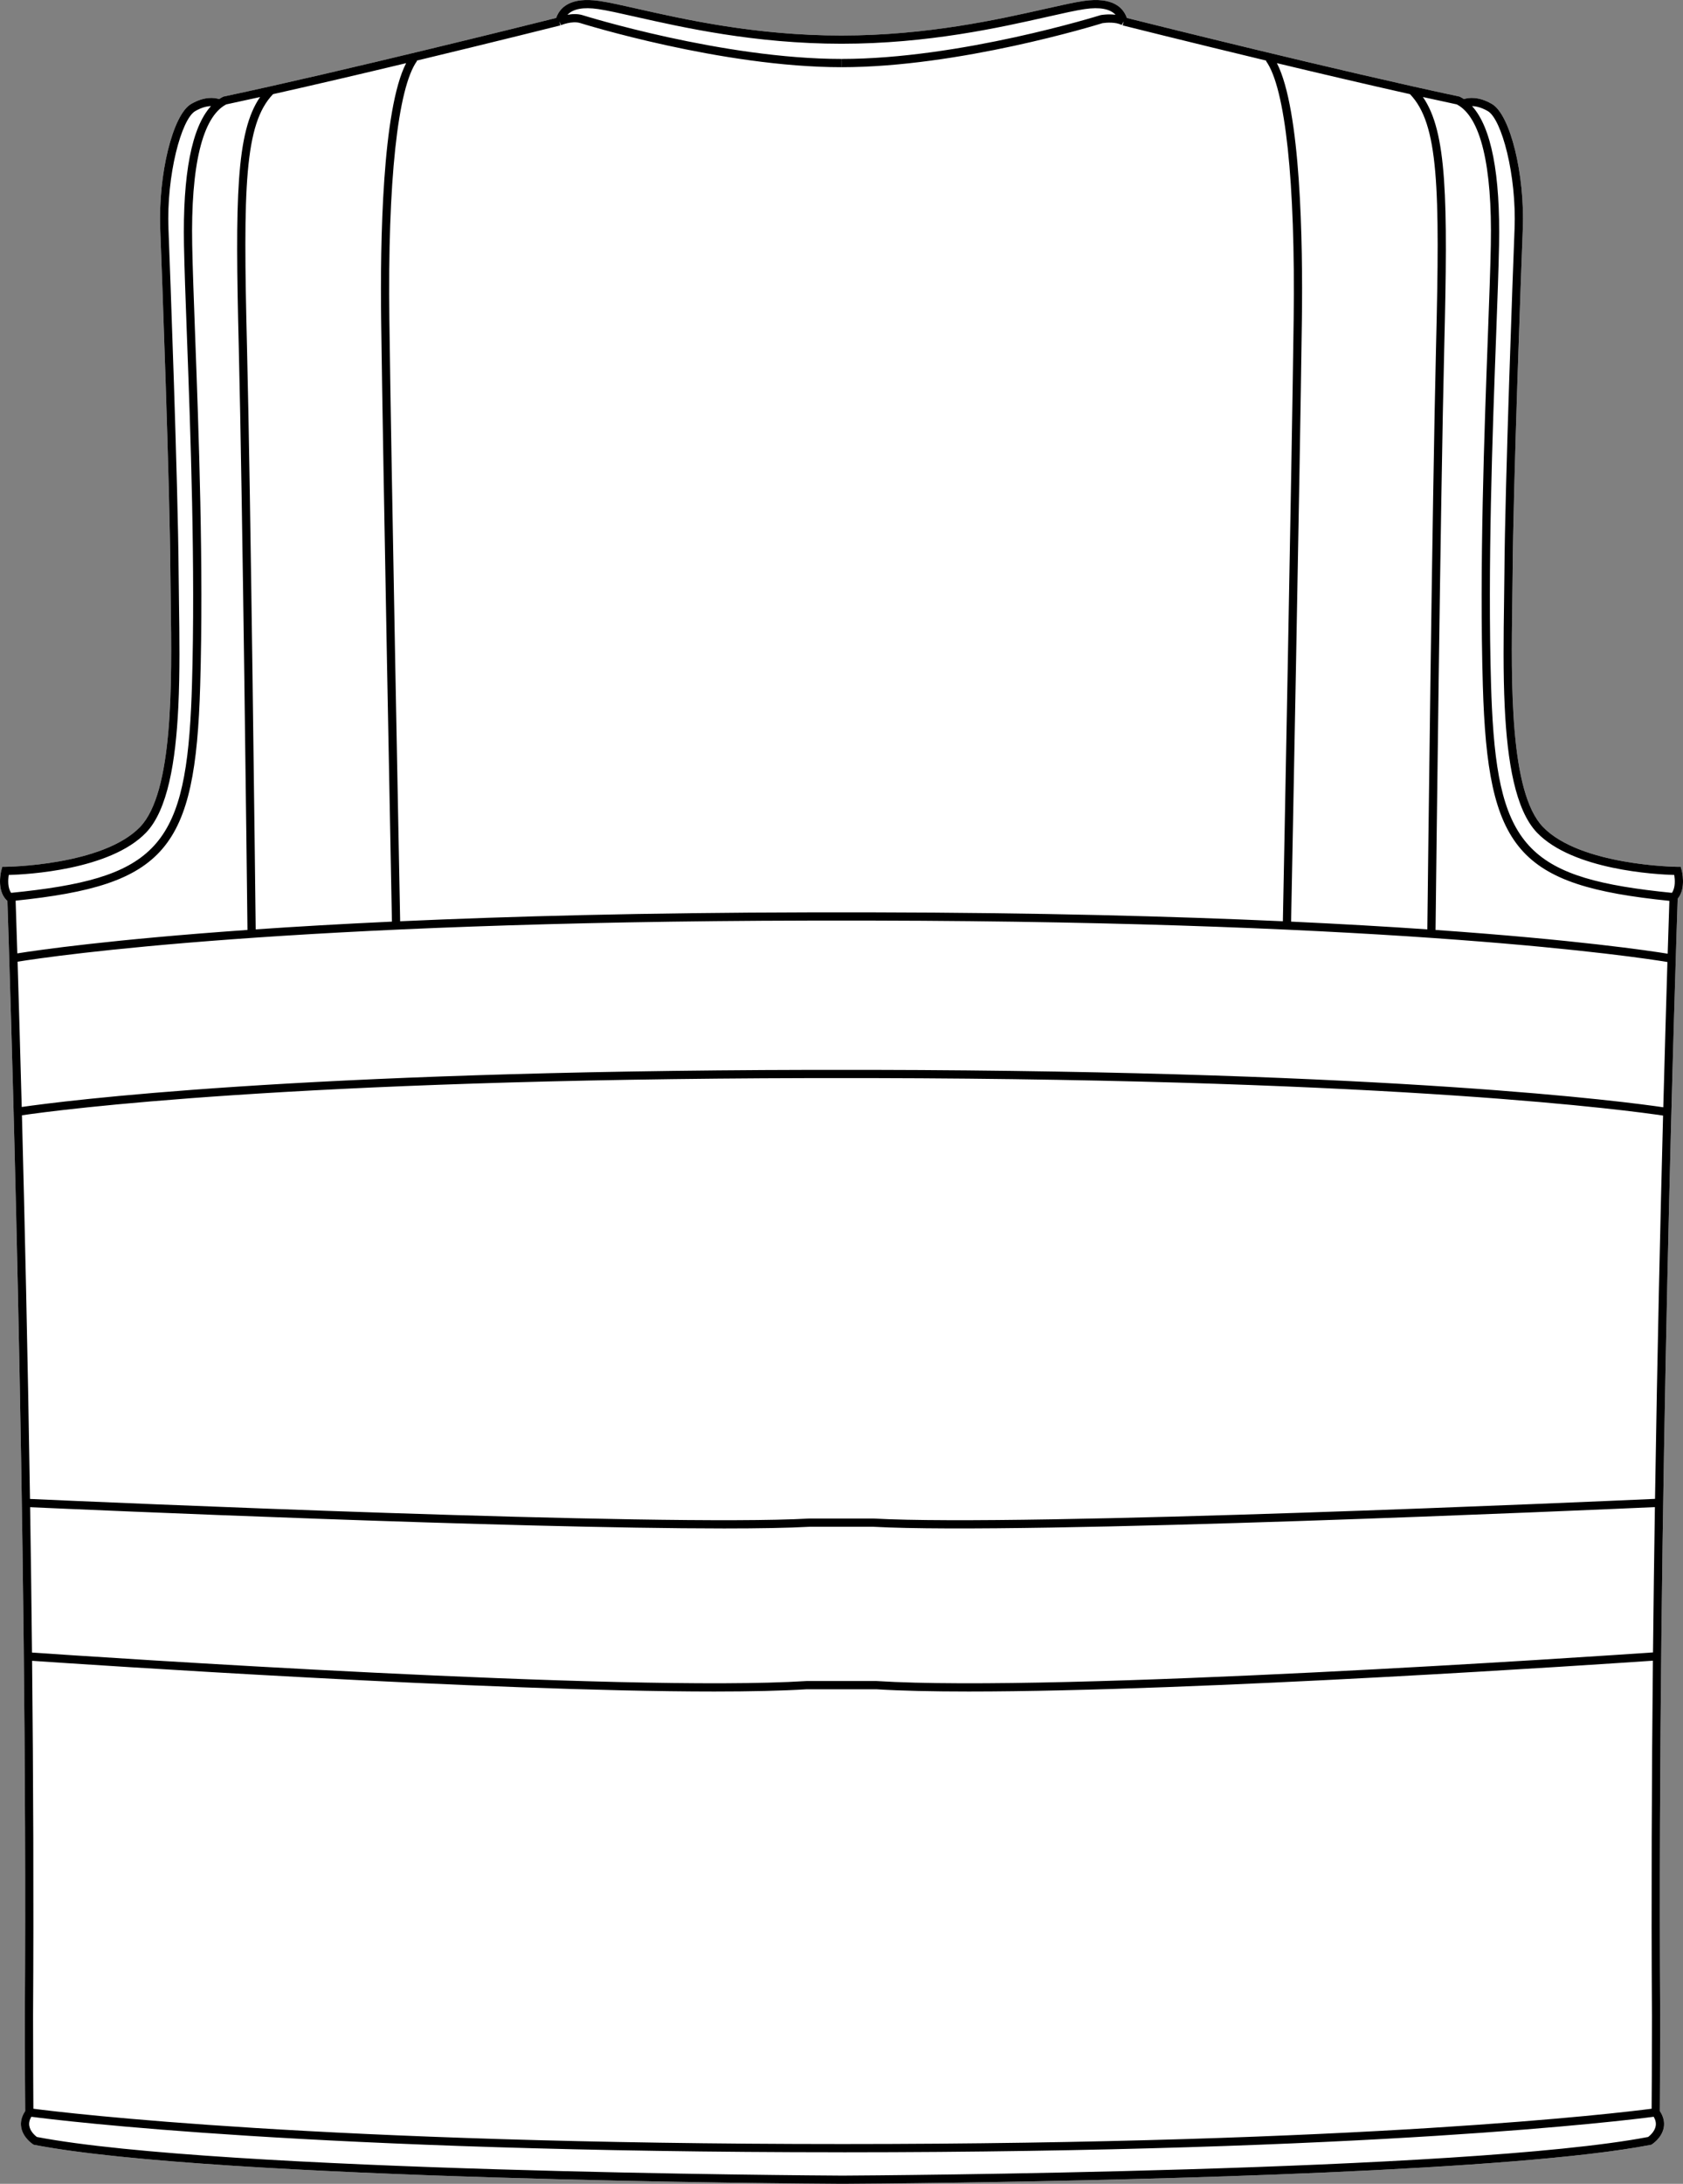 <?xml version="1.0" encoding="UTF-8"?><svg id="Layer_2" xmlns="http://www.w3.org/2000/svg" viewBox="0 0 695.78 902.5"><rect x="0" y="0" width="695.78" height="902.5" fill="#808080" stroke="none"/><defs><style>.cls-1{fill:#fff;}</style></defs><g id="Layer_1-2"><path class="cls-1" d="M693.58,371.42c-.46,13.63-8.52,253.27-7.24,461.44,0,21.2-.11,36.61-.13,39.58,1.49,2.23,2.04,4.52,1.62,6.81-.79,4.25-4.69,6.8-4.86,6.91l-.27.17-.32.07c-55.91,10.81-206.71,14.41-285.32,15.57-26.2.39-44.38.51-48.35.53h-.81c-15.87-.09-259.11-1.69-333.66-16.1l-.33-.07-.27-.17c-.17-.11-4.07-2.66-4.86-6.91-.42-2.29.13-4.58,1.63-6.81-.03-2.97-.14-18.38-.14-39.57,1.26-204.55-6.5-439.45-7.21-460.53l-.38-.37c-4.28-4.29-2.17-12.17-2.08-12.5l.34-1.24h1.29c.4-.01,40.31-.48,55.7-16.5,13.77-14.34,13.13-59.8,12.66-92.99-.06-4.34-.12-8.5-.15-12.39-.22-34.99-3.58-126.25-4.19-141.59-.9-22.71,5.18-47.39,12.75-51.78,5.6-3.26,9.72-2.63,11.58-2.04.52-.34,1.06-.65,1.61-.93l.19-.1.22-.04c49.29-10.47,127.97-30.11,137.33-32.45,1.53-4.39,5.94-8.76,17.83-7.03,3.9.56,9.12,1.74,15.73,3.23,19.52,4.4,49.03,11.05,84.38,11.06h.05c35.35,0,64.86-6.66,84.38-11.06,6.61-1.49,11.83-2.67,15.73-3.23,11.89-1.72,16.3,2.65,17.84,7.03,9.39,2.36,88.05,21.98,137.32,32.45l.22.04.19.1c.55.28,1.09.59,1.62.93,1.85-.59,5.97-1.22,11.58,2.04,7.56,4.39,13.64,29.07,12.74,51.78-.61,15.34-3.97,106.6-4.19,141.59-.03,3.89-.09,8.05-.15,12.39-.47,33.19-1.11,78.65,12.67,92.99,15.39,16.03,55.29,16.49,55.69,16.49h1.29s.34,1.25.34,1.25c.09.32,2.02,7.57-1.61,11.95Z"/><path d="M695.19,359.47l-.34-1.24h-1.29c-.4-.01-40.3-.47-55.69-16.5-13.78-14.34-13.14-59.8-12.67-92.99.06-4.34.12-8.5.15-12.39.22-34.99,3.58-126.25,4.19-141.59.9-22.71-5.18-47.39-12.74-51.78-5.61-3.26-9.73-2.63-11.58-2.04-.53-.34-1.07-.65-1.62-.93l-.19-.1-.22-.04c-49.27-10.47-127.93-30.09-137.32-32.45-1.54-4.38-5.95-8.75-17.84-7.03-3.9.56-9.12,1.74-15.73,3.23-19.52,4.4-49.03,11.05-84.38,11.06h-.05c-35.35,0-64.86-6.66-84.38-11.06-6.61-1.49-11.83-2.67-15.73-3.23-11.89-1.73-16.3,2.64-17.83,7.03-9.36,2.34-88.04,21.98-137.33,32.45l-.22.04-.19.1c-.55.28-1.09.59-1.61.93-1.86-.59-5.98-1.22-11.58,2.04-7.57,4.39-13.65,29.07-12.75,51.78.61,15.34,3.97,106.6,4.19,141.59.03,3.89.09,8.05.15,12.39.47,33.19,1.11,78.65-12.66,92.99-15.39,16.02-55.3,16.49-55.7,16.49H.94s-.34,1.25-.34,1.25c-.09.33-2.2,8.21,2.08,12.5l.38.37c.71,21.08,8.47,255.98,7.21,460.53,0,21.19.11,36.6.14,39.57-1.5,2.23-2.05,4.52-1.63,6.81.79,4.25,4.69,6.8,4.86,6.91l.27.17.33.07c74.55,14.41,317.79,16.01,333.66,16.1h.81c3.97-.02,22.15-.14,48.35-.53,78.61-1.16,229.41-4.76,285.32-15.57l.32-.07.27-.17c.17-.11,4.07-2.66,4.86-6.91.42-2.29-.13-4.58-1.62-6.81.02-2.97.13-18.38.13-39.58-1.28-208.17,6.78-447.81,7.24-461.44,3.63-4.38,1.7-11.63,1.61-11.95ZM582.91,38.91c11.88,12.36,12.39,38.68,10.77,104.36-1.54,62.71-3.39,222.26-3.6,240.81-16.55-1.14-35.27-2.23-56.32-3.21.37-18.71,3.64-185.97,4.46-248.83.42-32.04-.45-86.74-10.33-105.94,17.93,4.29,37.35,8.85,55.02,12.81ZM231.68,10.49l-.41-1.64.67,1.55s4.51-1.9,7.91-.88c.58.18,58.46,18.25,108.02,18.25v-3.41c-49.03,0-106.42-17.9-107.02-18.09-2.11-.63-4.38-.5-6.25-.15,2.29-2.46,6.53-3.26,12.68-2.37,3.76.55,8.92,1.71,15.46,3.19,19.67,4.43,49.4,11.13,85.13,11.14h.05c35.73,0,65.46-6.71,85.13-11.14,6.54-1.48,11.7-2.64,15.46-3.19,6.13-.89,10.37-.09,12.67,2.35-3.05-.38-5.88.09-6.05.13l-.22.05c-.57.18-57.96,18.08-106.99,18.08v3.41c48.5,0,104.95-17.3,107.9-18.21,1.49-.24,5.51-.53,7.89.77l.81-1.48-.41,1.64c.47.12,27.01,6.77,59.46,14.57l-.19.13c8.01,11.02,12.18,49.94,11.44,106.8-.82,62.76-4.08,229.58-4.46,248.73-45.48-2.06-101.49-3.55-169.22-3.68h-26.49c-67.73.13-123.74,1.62-169.22,3.68-.37-19.15-3.64-185.97-4.46-248.73-.74-56.86,3.43-95.78,11.44-106.8l-.19-.13c32.45-7.8,58.99-14.45,59.46-14.57ZM167.9,26.1c-9.88,19.2-10.74,73.9-10.33,105.94.82,62.86,4.1,230.12,4.46,248.83-21.04.98-39.77,2.07-56.32,3.21-.21-18.55-2.06-178.1-3.6-240.81-1.62-65.68-1.11-92,10.77-104.36,17.67-3.96,37.09-8.52,55.02-12.81ZM3.62,361.59c7.42-.2,41.87-2,56.76-17.5,8.97-9.35,12.25-29.46,13.33-51.81.69-14.36.48-29.64.28-43.59-.06-4.33-.12-8.48-.15-12.36-.22-35.03-3.58-126.36-4.19-141.7-.88-22.27,5.34-45.39,11.05-48.71,2.75-1.6,4.96-2.04,6.52-2.07-7.97,8.77-11.72,28.05-11.16,57.5.18,9.43.65,22.27,1.2,37.13,1.5,40.41,3.54,95.74,2.1,144.76-.1,3.23-.21,6.34-.36,9.32-2.81,58.47-15.8,70.55-74.4,76.42-1.45-2.05-1.31-5.34-.98-7.39ZM6.46,372.21c62.09-6.44,74.31-21.1,76.3-88.87,1.45-49.13-.6-104.53-2.1-144.98-.55-14.85-1.02-27.68-1.2-37.08-.63-32.91,4.23-52.99,14.06-58.13,4.46-.95,9.16-1.97,14.01-3.05-9.96,14.4-10.33,42.02-8.82,103.26,1.55,62.92,3.4,223.4,3.6,240.95-56.25,3.95-86.36,8.29-95.15,9.69-.35-11.25-.6-18.75-.7-21.79ZM684.49,878.61c-.42,2.31-2.42,3.99-3.12,4.52-75.38,14.42-321.43,15.91-333.06,15.97-11.63-.06-257.68-1.55-333.07-15.97-.7-.53-2.7-2.21-3.11-4.52-.23-1.25.04-2.52.82-3.83,11.54,1.52,117.34,14.64,334.95,14.67h0s.82.01.82.01h0c217.6-.04,323.4-13.16,334.95-14.68.77,1.31,1.04,2.58.82,3.83ZM682.94,832.87c0,19.46-.1,34.06-.13,38.59-13.37,1.74-119.18,14.58-334.5,14.59-215.33,0-321.14-12.85-334.51-14.59-.03-4.53-.13-19.12-.13-38.58.3-48.22.09-98.13-.4-146.53,22.94,1.57,188.6,12.69,282,12.69,14.87,0,27.95-.28,38.29-.93h28.68c10.34.65,23.4.93,38.29.93,94.61,0,263.36-11.41,282.81-12.74-.49,48.41-.7,98.33-.4,146.57ZM362.4,694.71h-29.01c-75.24,4.73-294.82-10.03-320.16-11.77-.21-20.39-.48-40.49-.78-60.07,23.53,1.06,198.87,8.78,286.9,8.78,14.44,0,26.55-.21,35.23-.69h26.53c62.37,3.44,299.99-7.09,323.05-8.13-.3,19.58-.57,39.68-.78,60.05-20.87,1.44-244.84,16.62-320.98,11.83ZM684.21,619.43c-21.8.98-260.52,11.58-323,8.13h-26.72c-61.69,3.41-295.74-6.91-322.09-8.1-.94-60.34-2.21-115.55-3.33-158.55,15.43-2.27,111.36-14.94,326.17-15.37h25.31c219.02.44,314.46,13.61,326.99,15.49-1.12,42.98-2.39,98.13-3.33,158.4ZM687.63,457.6c-14.37-2.13-110.33-15.03-327.08-15.46h-25.32c-212.99.42-309.35,12.89-326.25,15.34-.66-24.71-1.26-45.2-1.71-60.05,15.48-2.49,112.34-16.56,327.38-16.99h26.49c219.16.44,315.63,15.05,328.2,17.12-.45,14.87-1.05,35.35-1.71,60.04ZM689.45,394.13c-7.61-1.23-37.82-5.74-95.97-9.82.2-17.55,2.05-178.03,3.6-240.95,1.51-61.24,1.14-88.86-8.82-103.26,4.86,1.08,9.55,2.1,14.01,3.05,9.83,5.14,14.69,25.22,14.06,58.13-.18,9.41-.65,22.24-1.2,37.09-1.5,40.45-3.54,95.85-2.1,144.97,2,68.06,14.33,82.55,77.12,88.95-.1,3.1-.35,10.62-.7,21.84ZM691.19,368.98c-58.59-5.87-71.59-17.95-74.4-76.42-.15-2.98-.26-6.09-.36-9.32-1.44-49.01.6-104.34,2.1-144.74.55-14.87,1.02-27.72,1.2-37.15.56-29.45-3.19-48.73-11.16-57.5,1.57.03,3.77.48,6.52,2.07,5.71,3.32,11.93,26.44,11.05,48.71-.61,15.34-3.97,106.67-4.19,141.7-.03,3.88-.09,8.03-.15,12.36-.2,13.95-.41,29.23.28,43.59,1.08,22.35,4.36,42.46,13.33,51.81,14.89,15.49,49.3,17.29,56.75,17.5.29,1.81.57,5.23-.97,7.39Z"/></g></svg>